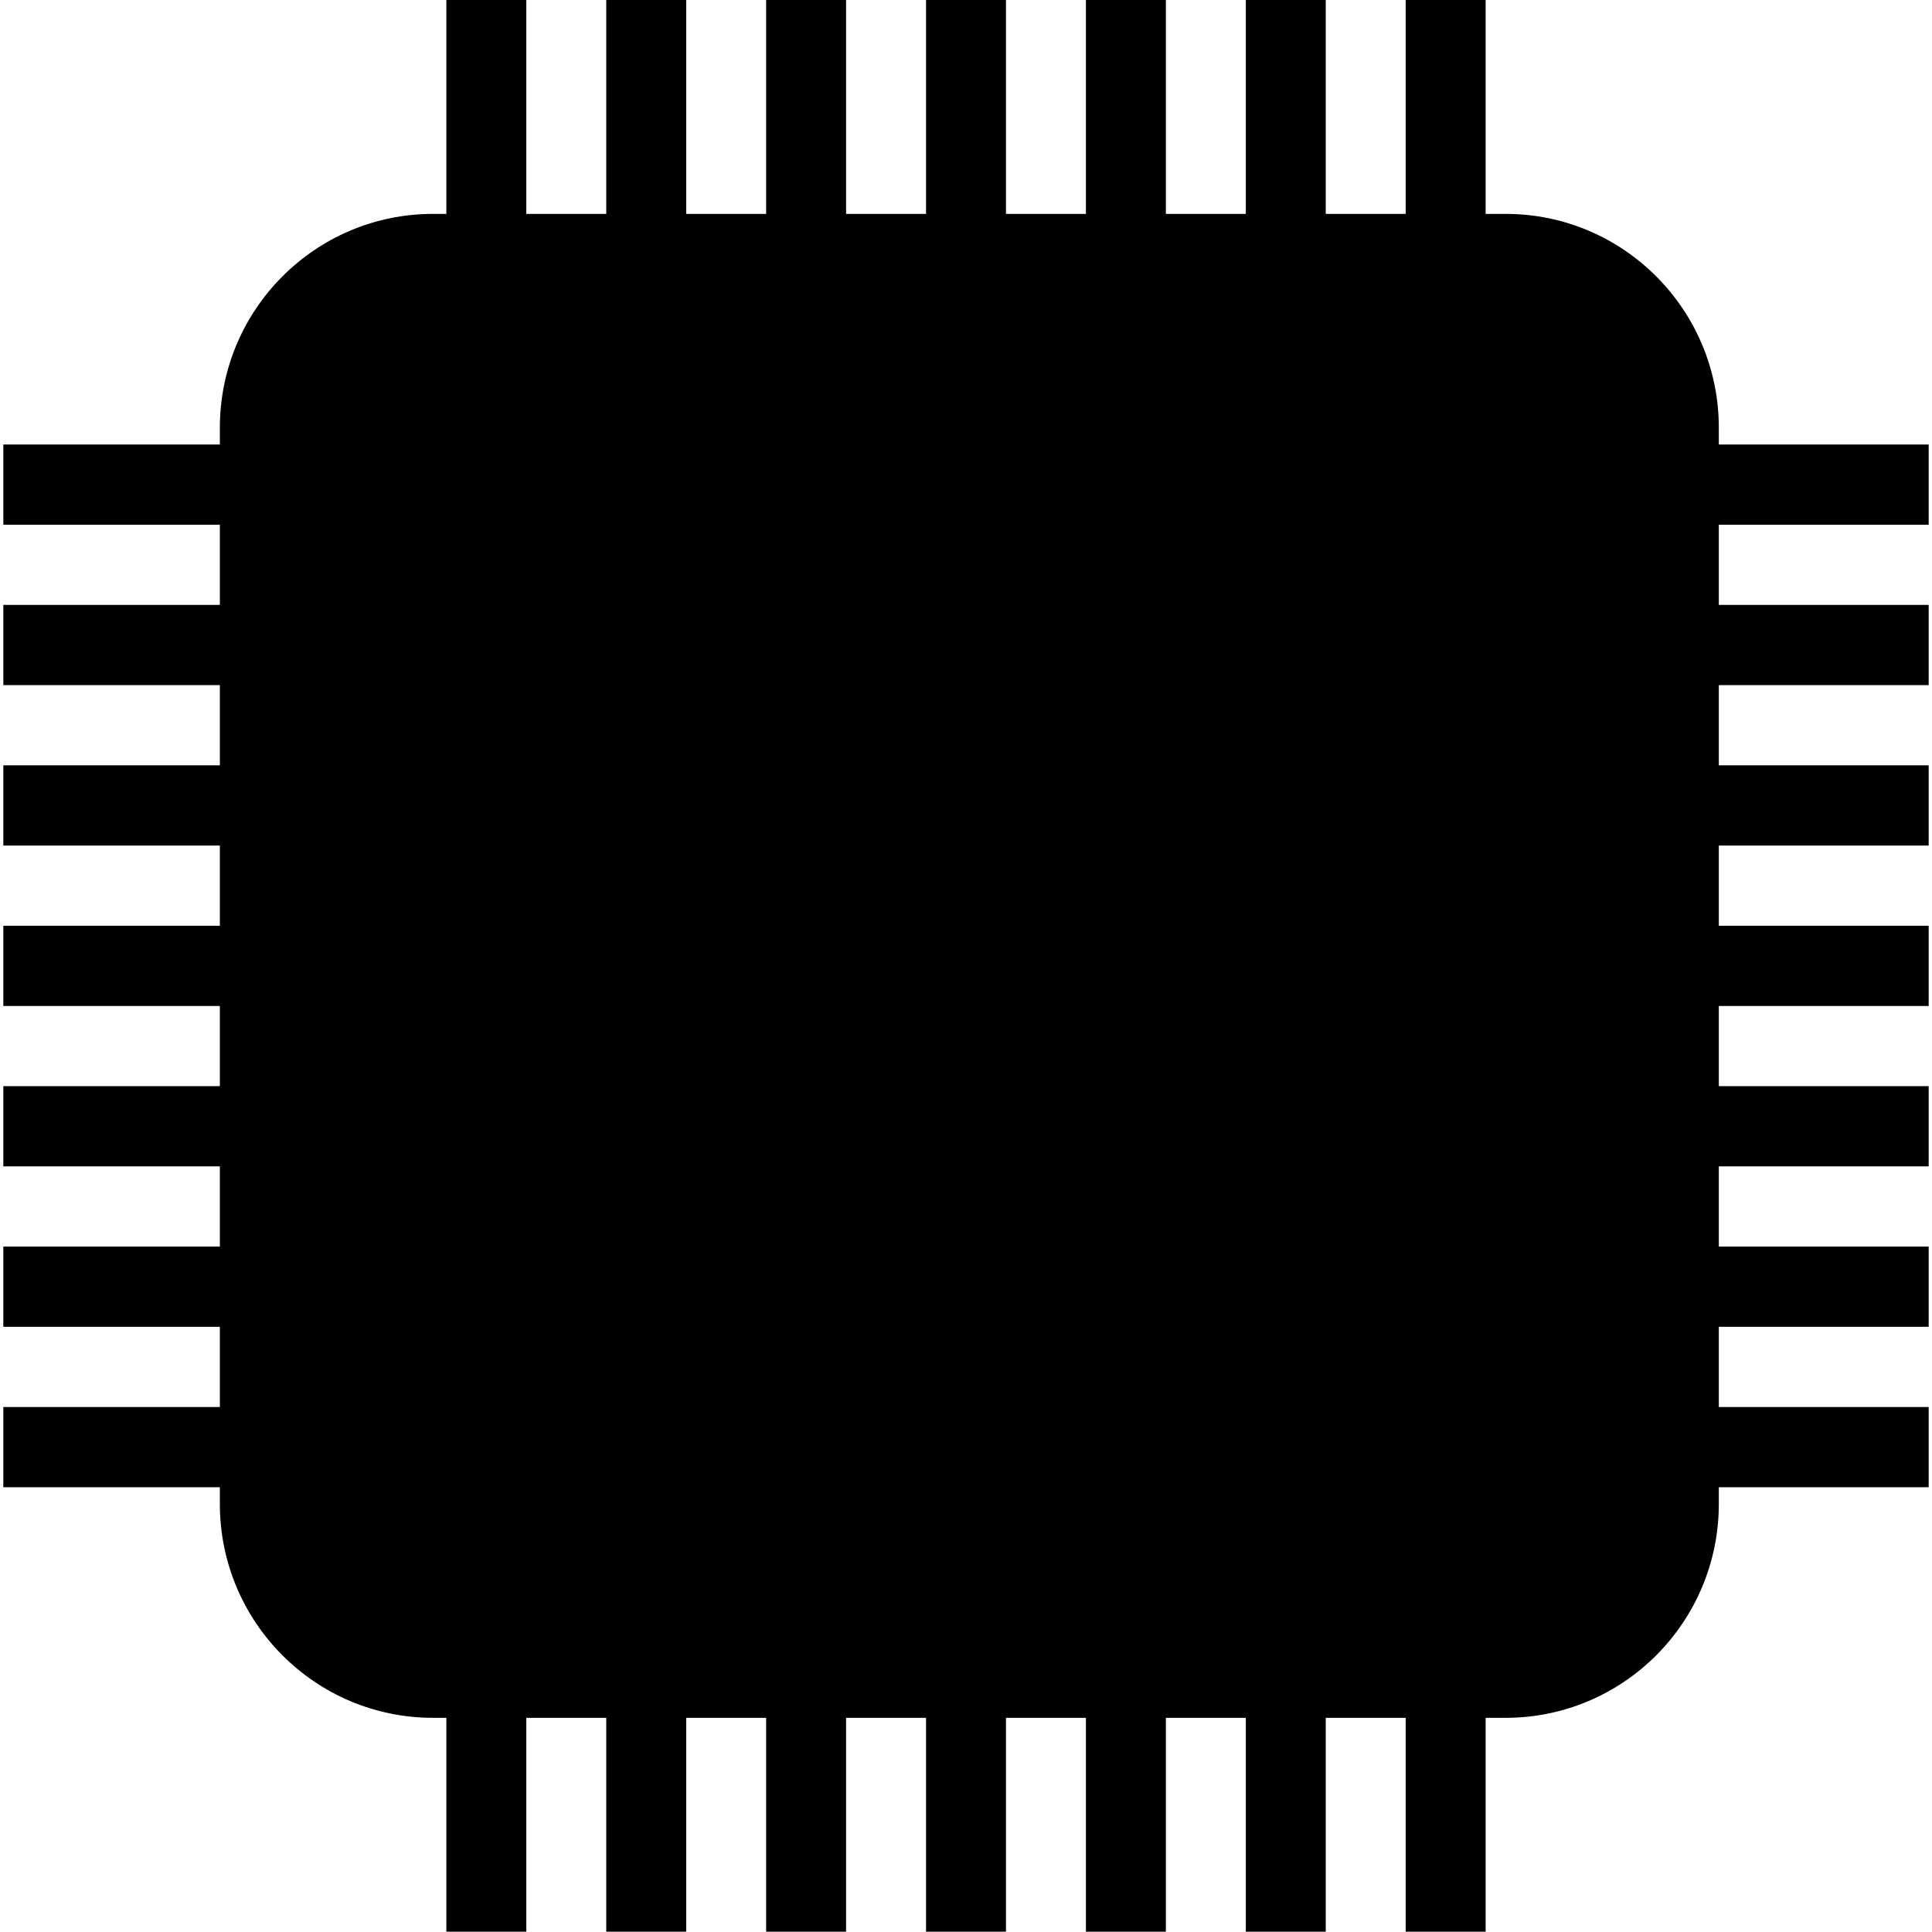<?xml version="1.0" encoding="UTF-8"?>
<svg xmlns="http://www.w3.org/2000/svg" width="216" height="216" viewBox="0 0 216 216" fill="none">
  <path d="M58.841 23.913H67.779V0H76.717V23.913H85.655V0H94.593V23.913H103.531V0H112.469V23.913H121.407V0H130.345V23.913H139.283V0H148.221V23.913H157.159V0H166.097V23.913H168.331C181.494 23.913 192.166 34.62 192.166 47.827V49.695H215.628V58.663H192.166V67.63H215.628V76.598H192.166V85.565H215.628V94.533H192.166V103.5H215.628V112.468H192.166V121.435H215.628V130.403H192.166V139.37H215.628V148.338H192.166V157.305H215.628V166.273H192.166V168.141C192.166 181.348 181.494 192.055 168.331 192.055H166.097V215.968H157.159V192.055H148.221V215.968H139.283V192.055H130.345V215.968H121.407V192.055H112.469V215.968H103.531V192.055H94.593V215.968H85.655V192.055H76.717V215.968H67.779V192.055H58.841V215.968H49.904V192.055H48.414C35.25 192.055 24.579 181.348 24.579 168.141V166.273H0.372V157.305H24.579V148.338H0.372V139.37H24.579V130.403H0.372V121.435H24.579V112.468H0.372V103.5H24.579V94.533H0.372V85.565H24.579V76.598H0.372V67.63H24.579V58.663H0.372V49.695H24.579V47.827C24.579 34.62 35.25 23.913 48.414 23.913H49.904V0H58.841V23.913Z" fill="currentColor"></path>
</svg>
